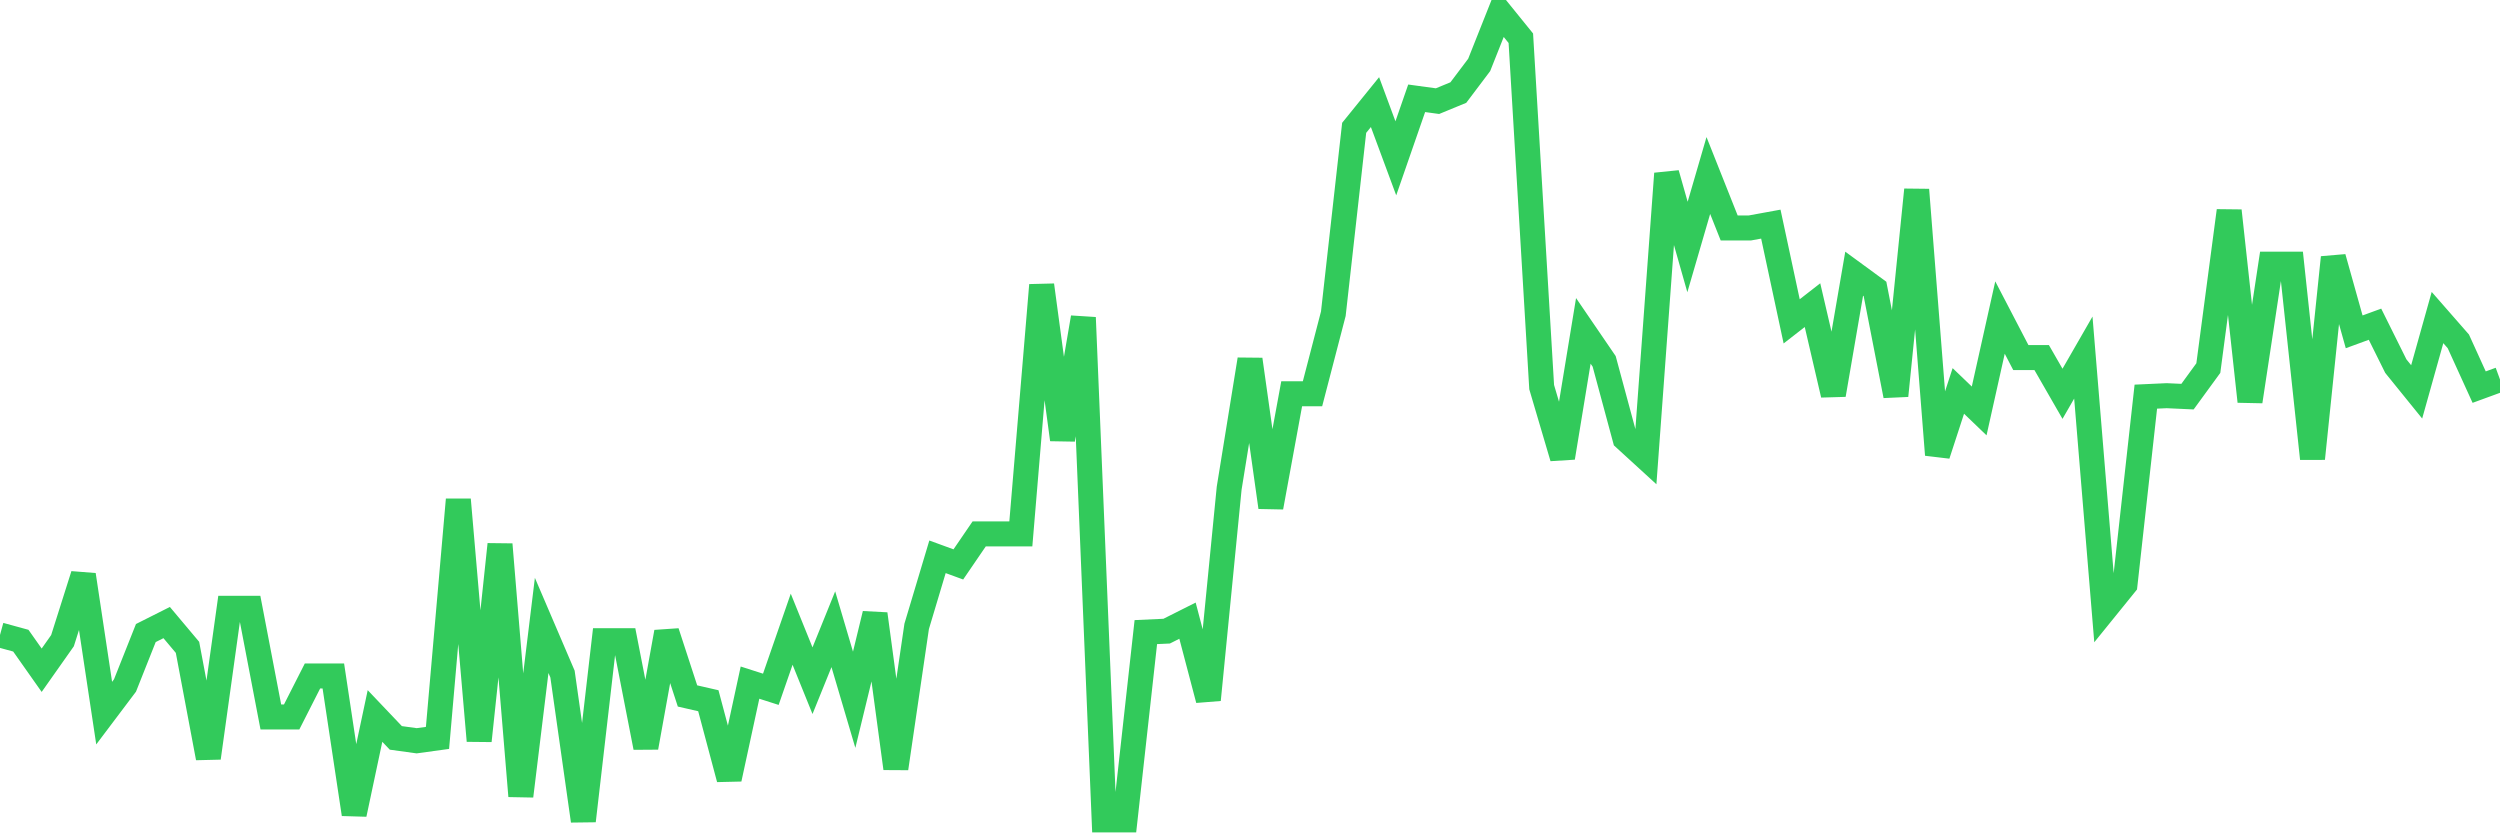 <svg
  xmlns="http://www.w3.org/2000/svg"
  xmlns:xlink="http://www.w3.org/1999/xlink"
  width="120"
  height="40"
  viewBox="0 0 120 40"
  preserveAspectRatio="none"
>
  <polyline
    points="0,30.478 1,30.752 2,32.171 3,30.752 4,27.595 5,34.23 6,32.903 7,30.386 8,29.883 9,31.073 10,36.38 11,29.197 12,29.197 13,34.413 14,34.413 15,32.445 16,32.445 17,39.08 18,34.367 19,35.419 20,35.557 21,35.419 22,23.981 23,35.557 24,26.131 25,38.21 26,30.02 27,32.354 28,39.4 29,30.752 30,30.752 31,35.877 32,30.341 33,33.406 34,33.635 35,37.387 36,32.766 37,33.086 38,30.203 39,32.674 40,30.203 41,33.589 42,29.471 43,36.883 44,30.066 45,26.726 46,27.092 47,25.628 48,25.628 49,25.628 50,13.686 51,21.098 52,15.242 53,39.354 54,39.354 55,30.341 56,30.295 57,29.792 58,33.589 59,23.432 60,17.255 61,24.347 62,18.902 63,18.902 64,15.058 65,6.136 66,4.901 67,7.6 68,4.718 69,4.855 70,4.443 71,3.117 72,0.6 73,1.835 74,18.582 75,21.967 76,15.882 77,17.346 78,21.052 79,21.967 80,8.333 81,11.856 82,8.424 83,10.941 84,10.941 85,10.758 86,15.425 87,14.647 88,18.948 89,13.137 90,13.869 91,18.993 92,9.11 93,21.83 94,18.765 95,19.725 96,15.242 97,17.163 98,17.163 99,18.902 100,17.163 101,29.288 102,28.053 103,19.039 104,18.993 105,19.039 106,17.667 107,10.117 108,19.268 109,12.679 110,12.679 111,22.013 112,12.359 113,15.928 114,15.562 115,17.575 116,18.81 117,15.242 118,16.385 119,18.582 120,18.216"
    fill="none"
    stroke="#32ca5b"
    stroke-width="1.2"
  >
  </polyline>
</svg>